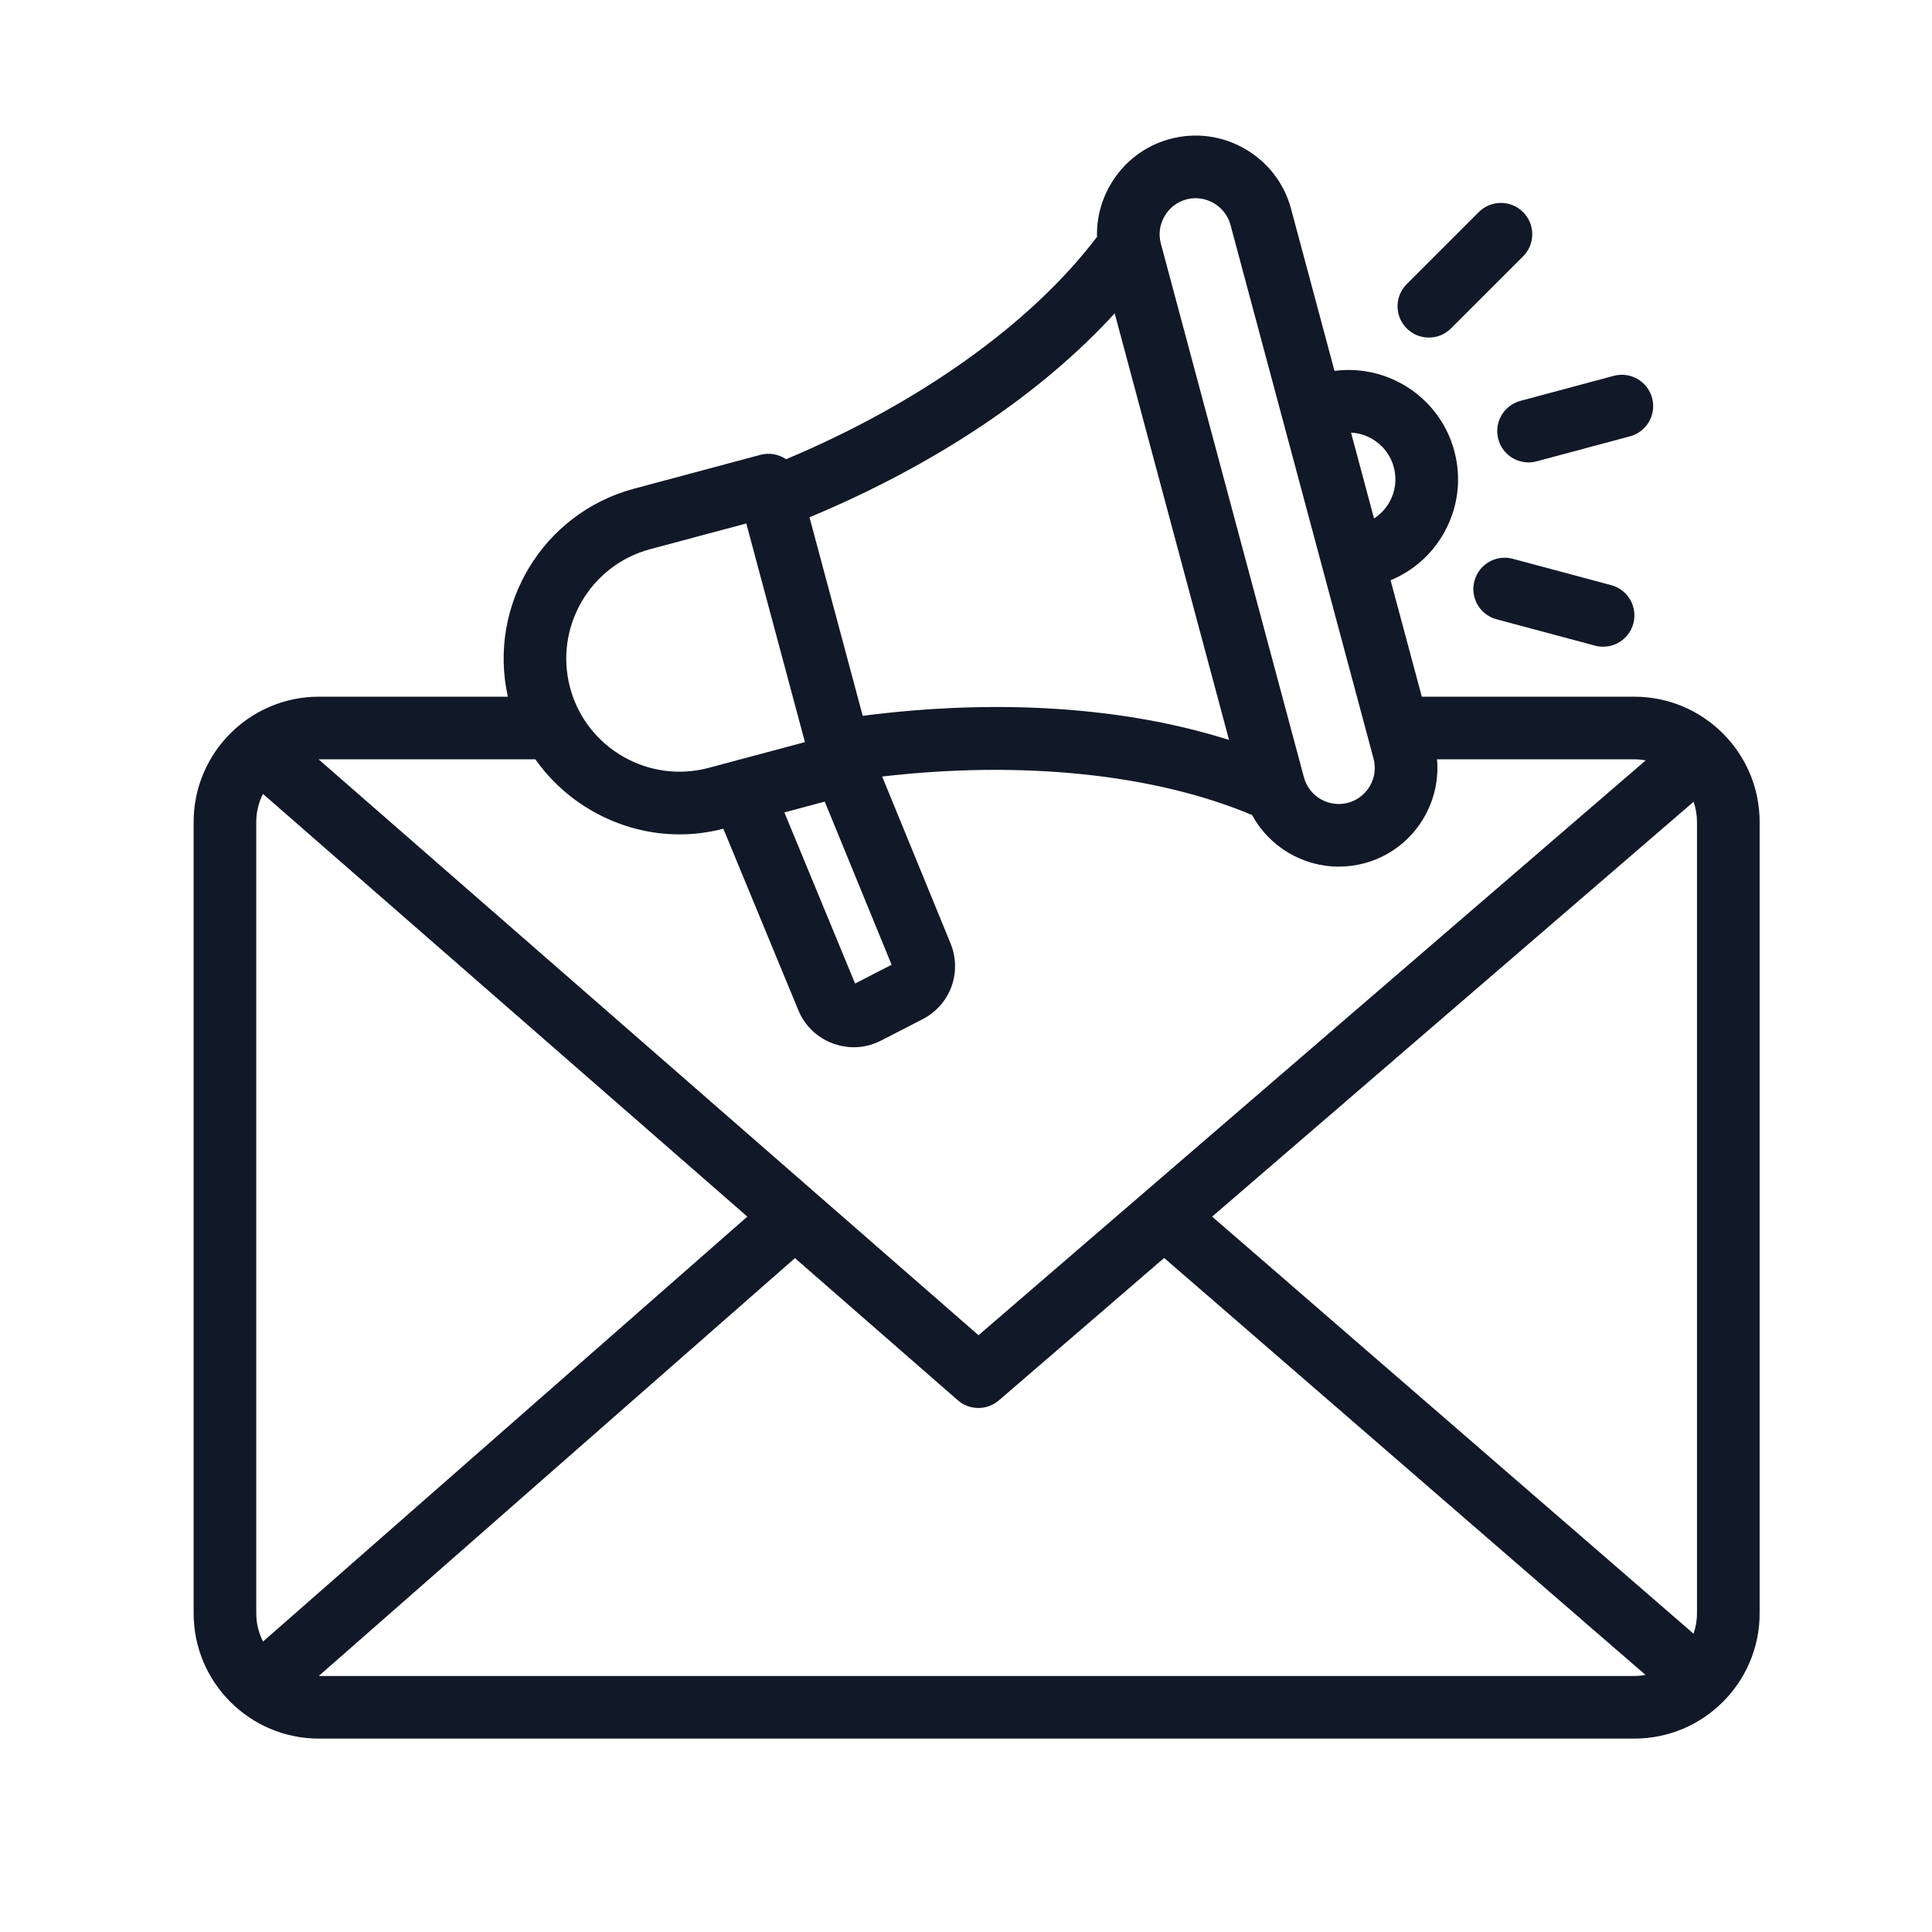 <svg xmlns="http://www.w3.org/2000/svg" xmlns:xlink="http://www.w3.org/1999/xlink" width="2000" viewBox="0 0 1500 1500" height="2000" preserveAspectRatio="xMidYMid meet"><defs><clipPath id="f4b431c9a1"><path d="M 150 105 L 1366.5 105 L 1366.5 1349.844 L 150 1349.844 Z M 150 105 " clip-rule="nonzero"></path></clipPath></defs><g clip-path="url(#f4b431c9a1)"><path fill="#111827" d="M 1268.121 484.09 C 1265.23 494.961 1255.379 502.102 1244.656 502.102 C 1242.566 502.102 1240.445 501.84 1238.355 501.277 L 1161.93 480.809 C 1148.945 477.332 1141.262 464.012 1144.746 451.031 C 1148.188 438.074 1161.539 430.367 1174.5 433.84 L 1250.93 454.309 C 1263.914 457.785 1271.598 471.129 1268.121 484.09 Z M 1092.168 254.965 C 1082.68 245.48 1082.68 230.094 1092.168 220.59 L 1148.121 164.656 C 1157.605 155.172 1173.023 155.172 1182.508 164.656 C 1192.02 174.164 1192.02 189.551 1182.508 199.055 L 1126.555 254.965 C 1121.809 259.723 1115.59 262.086 1109.363 262.086 C 1103.133 262.086 1096.938 259.723 1092.168 254.965 Z M 1180.465 311.23 L 1252.902 291.805 C 1265.887 288.332 1279.215 296.039 1282.691 308.996 C 1286.164 321.977 1278.48 335.297 1265.496 338.773 L 1193.062 358.172 C 1190.938 358.758 1188.832 359.02 1186.742 359.02 C 1176.02 359.02 1166.188 351.855 1163.273 340.984 C 1159.797 328.031 1167.48 314.707 1180.465 311.23 Z M 247.598 1301.23 C 247.551 1301.23 247.527 1301.23 247.48 1301.23 L 617.188 976.812 L 743.637 1087.152 C 748.211 1091.168 753.902 1093.152 759.613 1093.152 C 765.281 1093.152 770.91 1091.191 775.488 1087.281 L 903.855 976.676 L 1277.559 1300.406 C 1274.762 1300.922 1271.859 1301.234 1268.898 1301.234 L 247.598 1301.234 Z M 204.215 1274.492 L 580.227 944.578 L 204.168 616.398 C 200.867 622.969 198.961 630.328 198.961 638.16 L 198.961 1252.613 C 198.961 1260.488 200.891 1267.91 204.215 1274.492 Z M 415.672 589.531 L 247.598 589.531 C 247.504 589.531 247.426 589.531 247.332 589.531 L 759.707 1036.664 L 1277.703 590.371 C 1274.836 589.855 1271.922 589.535 1268.902 589.535 L 1115.703 589.535 C 1118.914 625.883 1095.664 660.477 1059.223 670.246 C 1052.605 671.992 1045.941 672.852 1039.402 672.852 C 1011.461 672.852 985.469 657.406 972.094 632.785 C 896.367 600.863 793.316 590.289 684.91 602.902 L 737.969 732.371 C 747.191 754.883 737.82 780.266 716.188 791.363 L 684.105 807.879 C 677.391 811.328 670.156 813.082 662.883 813.082 C 657.48 813.082 652.055 812.105 646.777 810.184 C 634.426 805.641 624.848 796.457 619.809 784.281 L 561.602 643.426 C 550.348 646.352 538.91 647.805 527.559 647.805 C 503.895 647.805 480.484 641.555 459.355 629.355 C 441.77 619.219 426.984 605.633 415.672 589.531 Z M 504.797 426.379 L 579.426 406.406 L 624.949 576.176 L 550.289 596.148 C 503.488 608.691 455.188 580.805 442.637 534.023 C 430.09 487.23 457.988 438.922 504.797 426.379 Z M 640.332 622.371 L 692.238 749.02 L 663.883 763.613 L 608.992 630.766 Z M 865.441 243.27 L 954.223 574.492 C 873.387 548.852 774.688 542.258 669.809 555.754 L 628.496 401.633 C 726.098 360.918 808.273 305.887 865.441 243.27 Z M 904.129 167.914 C 907.895 161.402 913.902 156.754 921.074 154.828 C 923.438 154.199 925.844 153.891 928.242 153.891 C 933.117 153.891 937.922 155.172 942.281 157.684 C 948.797 161.445 953.441 167.453 955.355 174.621 L 1066.414 589.004 C 1070.43 603.902 1061.527 619.266 1046.613 623.281 C 1031.715 627.246 1016.344 618.395 1012.363 603.5 L 901.285 189.113 C 899.359 181.938 900.355 174.402 904.129 167.914 Z M 1065.254 340.723 C 1060.199 337.777 1054.621 336.172 1048.934 335.91 L 1066.805 402.562 C 1071.574 399.48 1075.602 395.293 1078.527 390.238 C 1083.371 381.855 1084.652 372.074 1082.152 362.719 C 1079.641 353.359 1073.641 345.562 1065.254 340.723 Z M 1317.535 638.164 C 1317.535 632.66 1316.586 627.406 1314.91 622.5 L 941.09 944.578 L 1314.855 1268.391 C 1316.562 1263.438 1317.539 1258.141 1317.539 1252.613 L 1317.539 638.164 Z M 1268.902 540.918 L 1103.891 540.918 L 1079.641 450.504 C 1096.859 443.395 1111.184 430.93 1120.637 414.547 C 1131.973 394.906 1134.988 372.027 1129.125 350.152 C 1118 308.586 1077.645 282.5 1036.102 287.969 L 1002.34 162.031 C 997.039 142.344 984.344 125.832 966.598 115.578 C 948.844 105.34 928.195 102.598 908.48 107.875 C 888.762 113.148 872.266 125.832 862.012 143.602 C 854.809 156.055 851.332 169.93 851.723 183.883 C 800.828 251.043 713.848 313.121 610.305 356.543 C 604.672 352.703 597.445 351.246 590.344 353.137 L 492.203 379.441 C 421.395 398.406 378.473 470.039 394.305 540.91 L 247.598 540.91 C 193.961 540.91 150.34 584.531 150.34 638.16 L 150.34 1252.613 C 150.34 1306.242 193.961 1349.848 247.598 1349.848 L 1268.902 1349.848 C 1322.539 1349.848 1366.172 1306.242 1366.172 1252.613 L 1366.172 638.164 C 1366.172 584.535 1322.539 540.918 1268.902 540.918 Z M 1268.902 540.918 " fill-opacity="1" fill-rule="evenodd"></path></g></svg>